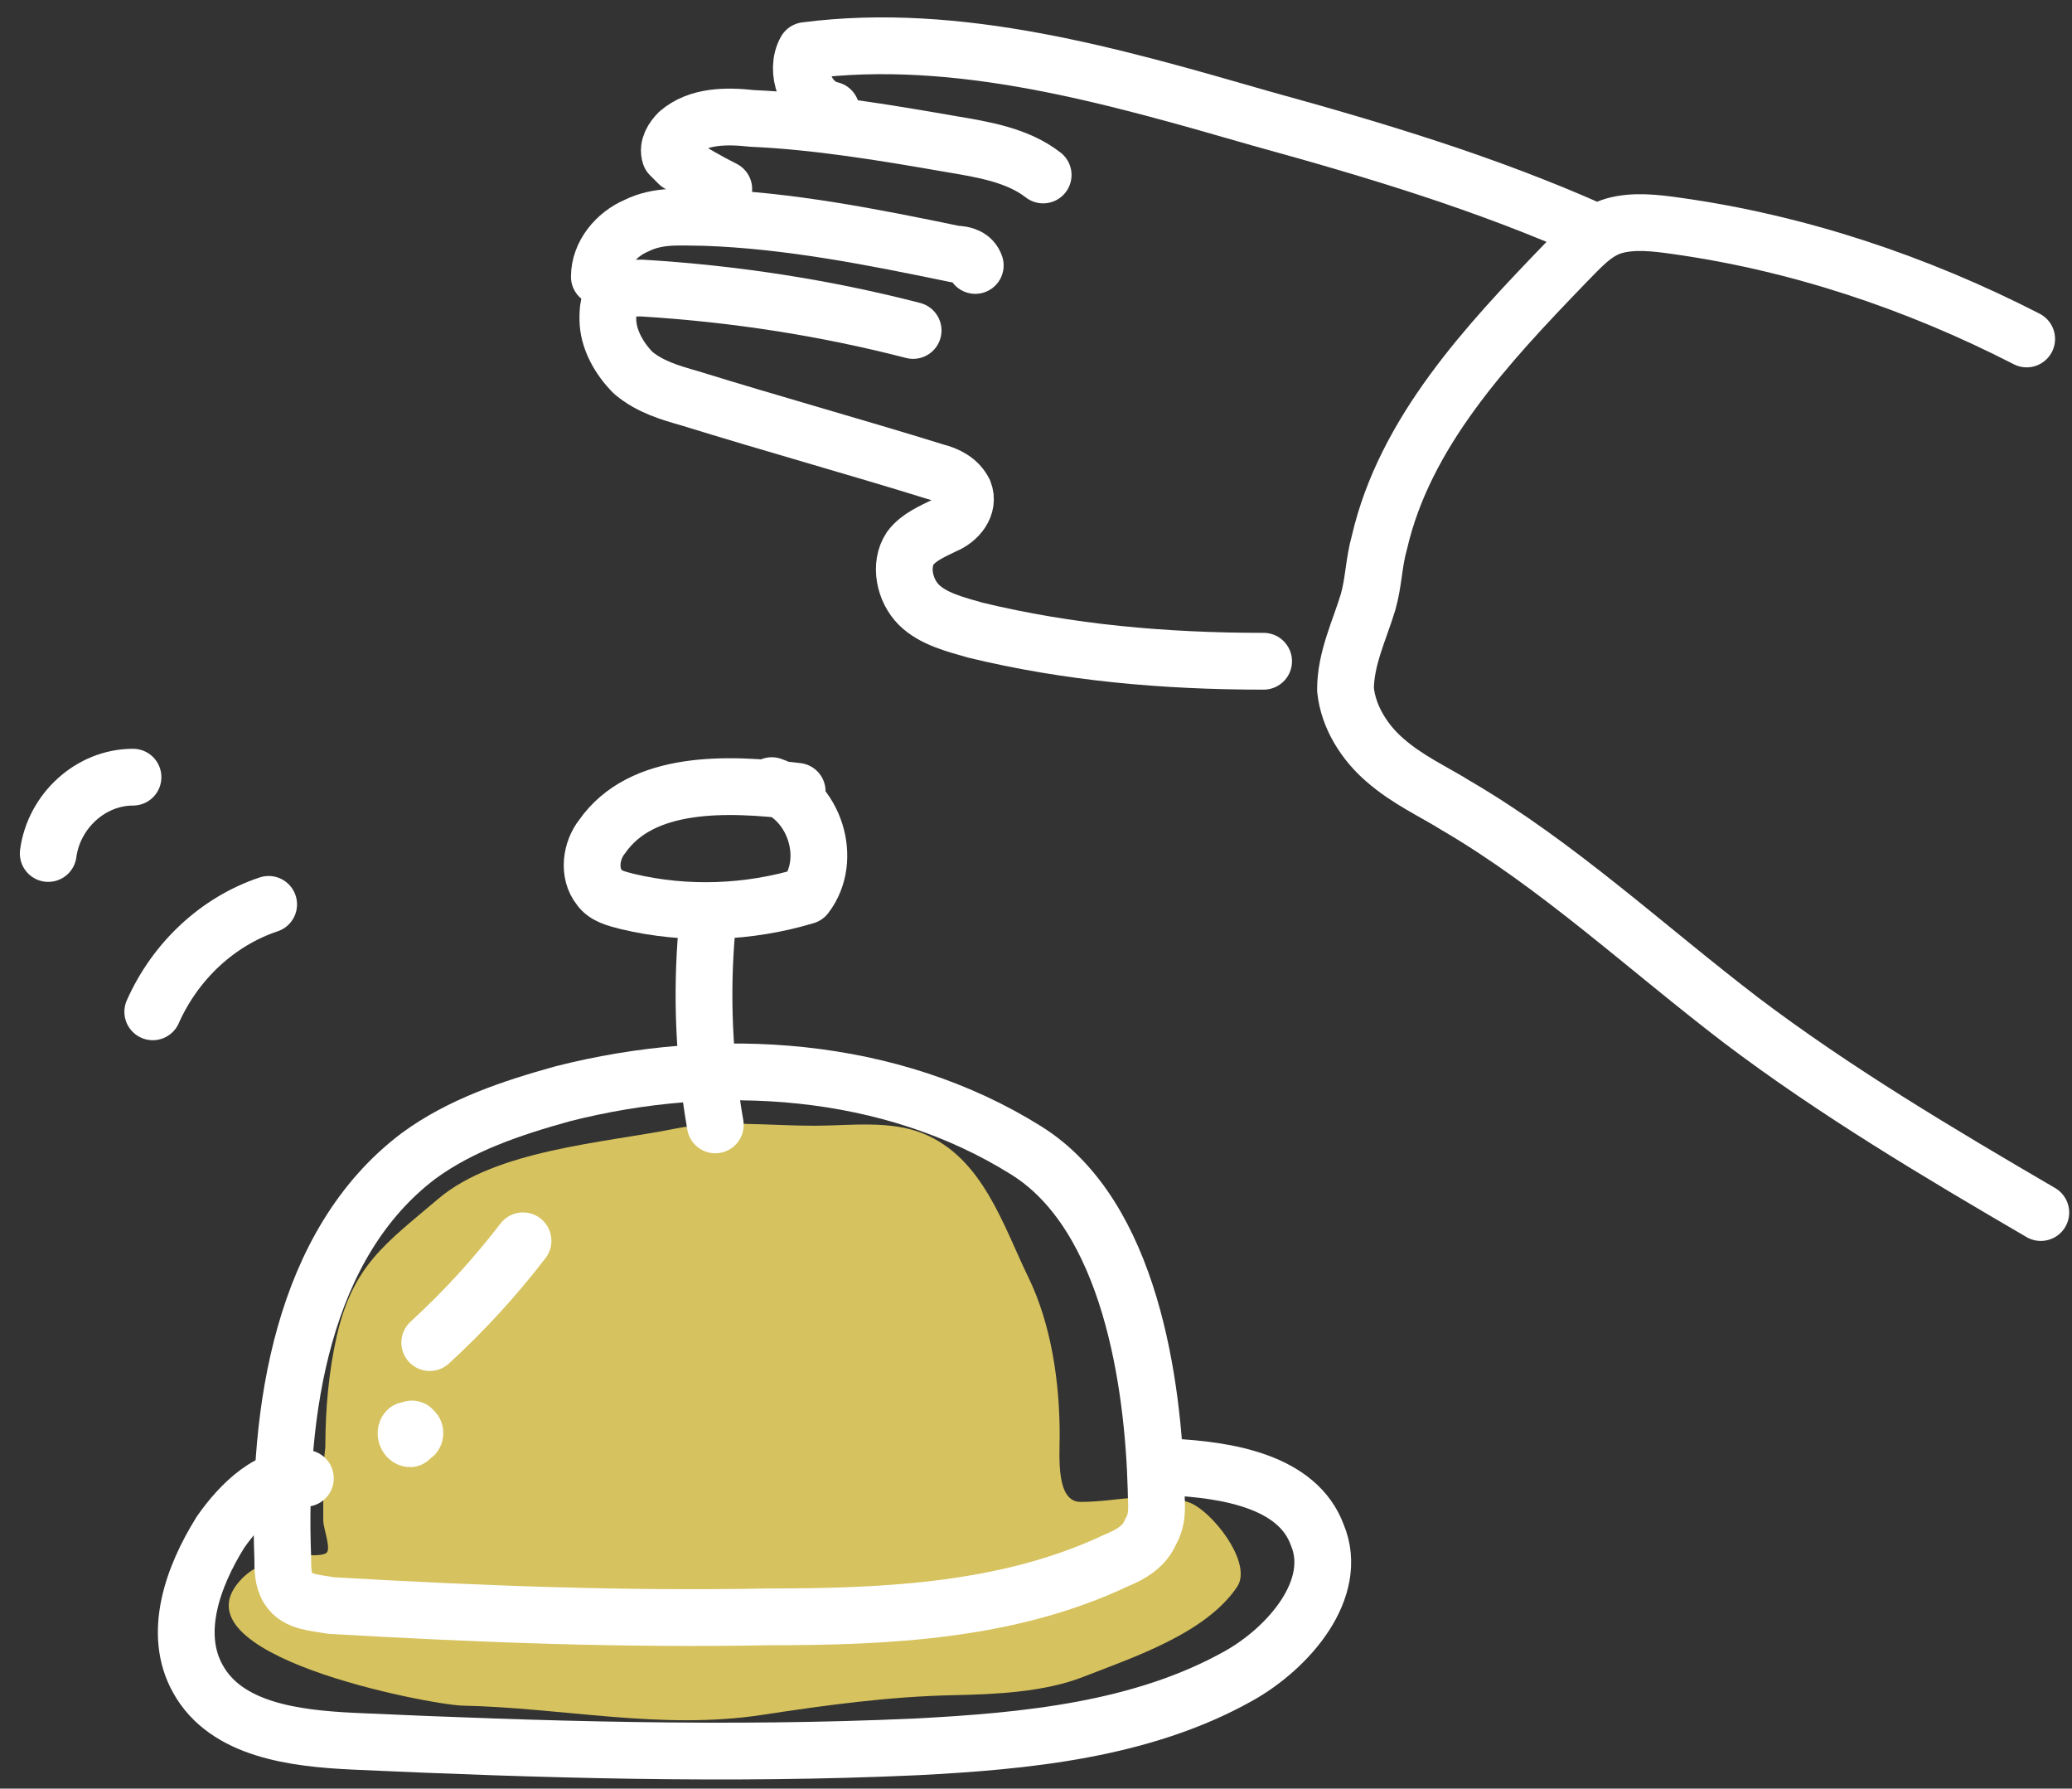 <svg width="73" height="63" viewBox="0 0 73 63" fill="none" xmlns="http://www.w3.org/2000/svg">
<rect x="0" y="0" width="73" height="63" fill="#333333" stroke="none"/>
<path d="M11.859 47.084C11.584 48.304 11.463 49.629 11.462 50.966C11.423 51.315 11.389 51.667 11.389 52.021V53.555C11.389 53.82 11.637 54.435 11.532 54.659C11.424 54.89 10.286 54.715 10.06 54.782C9.554 54.931 8.924 55.202 8.547 55.579C5.842 58.284 15.197 60.054 16.296 60.077C19.841 60.151 23.291 60.946 26.846 60.404C29.079 60.063 31.326 59.755 33.593 59.709C35.06 59.679 36.781 59.605 38.162 59.065C39.91 58.381 42.49 57.535 43.59 55.886C44.151 55.045 42.662 53.153 41.842 52.901C40.549 52.503 39.358 52.901 38.07 52.901C37.195 52.901 37.334 51.301 37.334 50.549C37.334 48.699 37.045 46.664 36.23 44.988C35.336 43.151 34.626 40.786 32.529 39.928C31.35 39.446 29.93 39.652 28.686 39.652C27.093 39.652 25.356 39.441 23.789 39.754C21.285 40.255 17.47 40.501 15.437 42.228C13.574 43.812 12.428 44.565 11.859 47.084Z" fill="#FFE669" fill-opacity="0.8"/>
<path d="M28.086 27.872C25.597 27.573 22.61 27.473 21.215 29.465C20.817 29.963 20.717 30.759 21.116 31.257C21.315 31.556 21.713 31.656 22.112 31.755C24.203 32.253 26.394 32.154 28.385 31.556C29.381 30.262 28.684 28.17 27.19 27.672" stroke="white" stroke-width="2" stroke-miterlimit="10" stroke-linecap="round" stroke-linejoin="round"/>
<path d="M36.151 40.519C31.372 37.531 25.297 37.133 19.82 38.527C18.028 39.025 16.235 39.622 14.742 40.718C10.659 43.805 9.763 49.68 9.962 54.858C9.962 55.257 9.962 55.655 10.161 55.954C10.46 56.452 11.157 56.452 11.655 56.551C16.833 56.85 21.911 57.049 27.09 56.95C31.272 56.95 35.554 56.75 39.338 54.958C39.836 54.759 40.334 54.46 40.533 53.962C40.832 53.464 40.732 52.966 40.732 52.468C40.633 48.784 39.836 42.809 36.151 40.519Z" stroke="white" stroke-width="2" stroke-miterlimit="10" stroke-linecap="round" stroke-linejoin="round"/>
<path d="M10.759 52.07C9.564 51.871 8.469 52.966 7.772 53.962C6.776 55.555 6.079 57.547 6.975 59.14C7.971 60.933 10.361 61.231 12.452 61.331C19.024 61.63 25.696 61.829 32.269 61.53C36.152 61.331 40.235 60.933 43.621 59.041C45.413 58.045 47.206 55.954 46.409 54.062C45.712 52.169 43.223 51.771 41.231 51.672" stroke="white" stroke-width="2" stroke-miterlimit="10" stroke-linecap="round" stroke-linejoin="round"/>
<path d="M25.201 39.622C24.803 37.332 24.703 35.042 24.903 32.751" stroke="white" stroke-width="2" stroke-miterlimit="10" stroke-linecap="round" stroke-linejoin="round"/>
<path d="M18.427 43.705C17.431 45 16.336 46.195 15.141 47.29" stroke="white" stroke-width="2" stroke-miterlimit="10" stroke-linecap="round" stroke-linejoin="round"/>
<path d="M14.445 50.676C14.345 50.676 14.245 50.477 14.345 50.377C14.445 50.377 14.544 50.277 14.544 50.377C14.644 50.377 14.644 50.576 14.544 50.576" stroke="white" stroke-width="2" stroke-miterlimit="10" stroke-linecap="round" stroke-linejoin="round"/>
<path d="M56.17 8.155C52.386 6.462 48.403 5.267 44.419 4.171C39.241 2.678 33.764 1.084 28.387 1.781C27.988 2.478 28.387 3.673 29.283 3.873" stroke="white" stroke-width="2" stroke-miterlimit="10" stroke-linecap="round" stroke-linejoin="round"/>
<path d="M36.752 6.163C35.856 5.466 34.661 5.267 33.466 5.068C31.176 4.669 28.786 4.271 26.495 4.171C25.599 4.072 24.603 4.072 23.906 4.669C23.707 4.868 23.508 5.167 23.608 5.466C23.707 5.565 23.807 5.665 23.906 5.765C24.404 6.063 24.902 6.362 25.5 6.661" stroke="white" stroke-width="2" stroke-miterlimit="10" stroke-linecap="round" stroke-linejoin="round"/>
<path d="M34.36 9.35C34.261 9.051 33.962 8.951 33.663 8.951C30.775 8.354 27.788 7.756 24.8 7.657C24.004 7.657 23.207 7.557 22.41 7.955C21.713 8.254 21.116 8.951 21.116 9.748" stroke="white" stroke-width="2" stroke-miterlimit="10" stroke-linecap="round" stroke-linejoin="round"/>
<path d="M32.171 11.64C29.084 10.843 25.897 10.345 22.611 10.146C22.312 10.146 22.014 10.146 21.715 10.345C21.416 10.544 21.416 10.943 21.416 11.242C21.416 11.939 21.814 12.636 22.312 13.134C22.91 13.632 23.607 13.831 24.304 14.03C27.192 14.926 30.08 15.723 32.967 16.619C33.366 16.718 33.764 16.918 33.963 17.316C34.162 17.814 33.764 18.312 33.266 18.511C32.868 18.71 32.37 18.909 32.071 19.308C31.673 19.905 31.872 20.801 32.37 21.299C32.868 21.797 33.664 21.996 34.362 22.195C37.648 22.992 41.033 23.291 44.519 23.291" stroke="white" stroke-width="2" stroke-miterlimit="10" stroke-linecap="round" stroke-linejoin="round"/>
<path d="M71.403 11.939C67.519 9.947 63.337 8.553 59.055 7.955C58.358 7.856 57.561 7.756 56.864 7.955C56.167 8.154 55.669 8.752 55.171 9.25C52.383 12.138 49.495 15.225 48.599 19.108C48.4 19.805 48.4 20.503 48.201 21.2C47.902 22.195 47.404 23.191 47.404 24.287C47.504 25.282 48.101 26.179 48.798 26.776C49.595 27.473 50.491 27.872 51.288 28.369C54.873 30.461 57.959 33.349 61.345 35.938C64.632 38.427 68.316 40.618 71.901 42.709" stroke="white" stroke-width="2" stroke-miterlimit="10" stroke-linecap="round" stroke-linejoin="round"/>
<path d="M9.465 31.855C7.672 32.452 6.179 33.846 5.382 35.639" stroke="white" stroke-width="2" stroke-miterlimit="10" stroke-linecap="round" stroke-linejoin="round"/>
<path d="M4.686 27.374C3.193 27.374 1.898 28.569 1.699 30.062" stroke="white" stroke-width="2" stroke-miterlimit="10" stroke-linecap="round" stroke-linejoin="round"/>
</svg>
